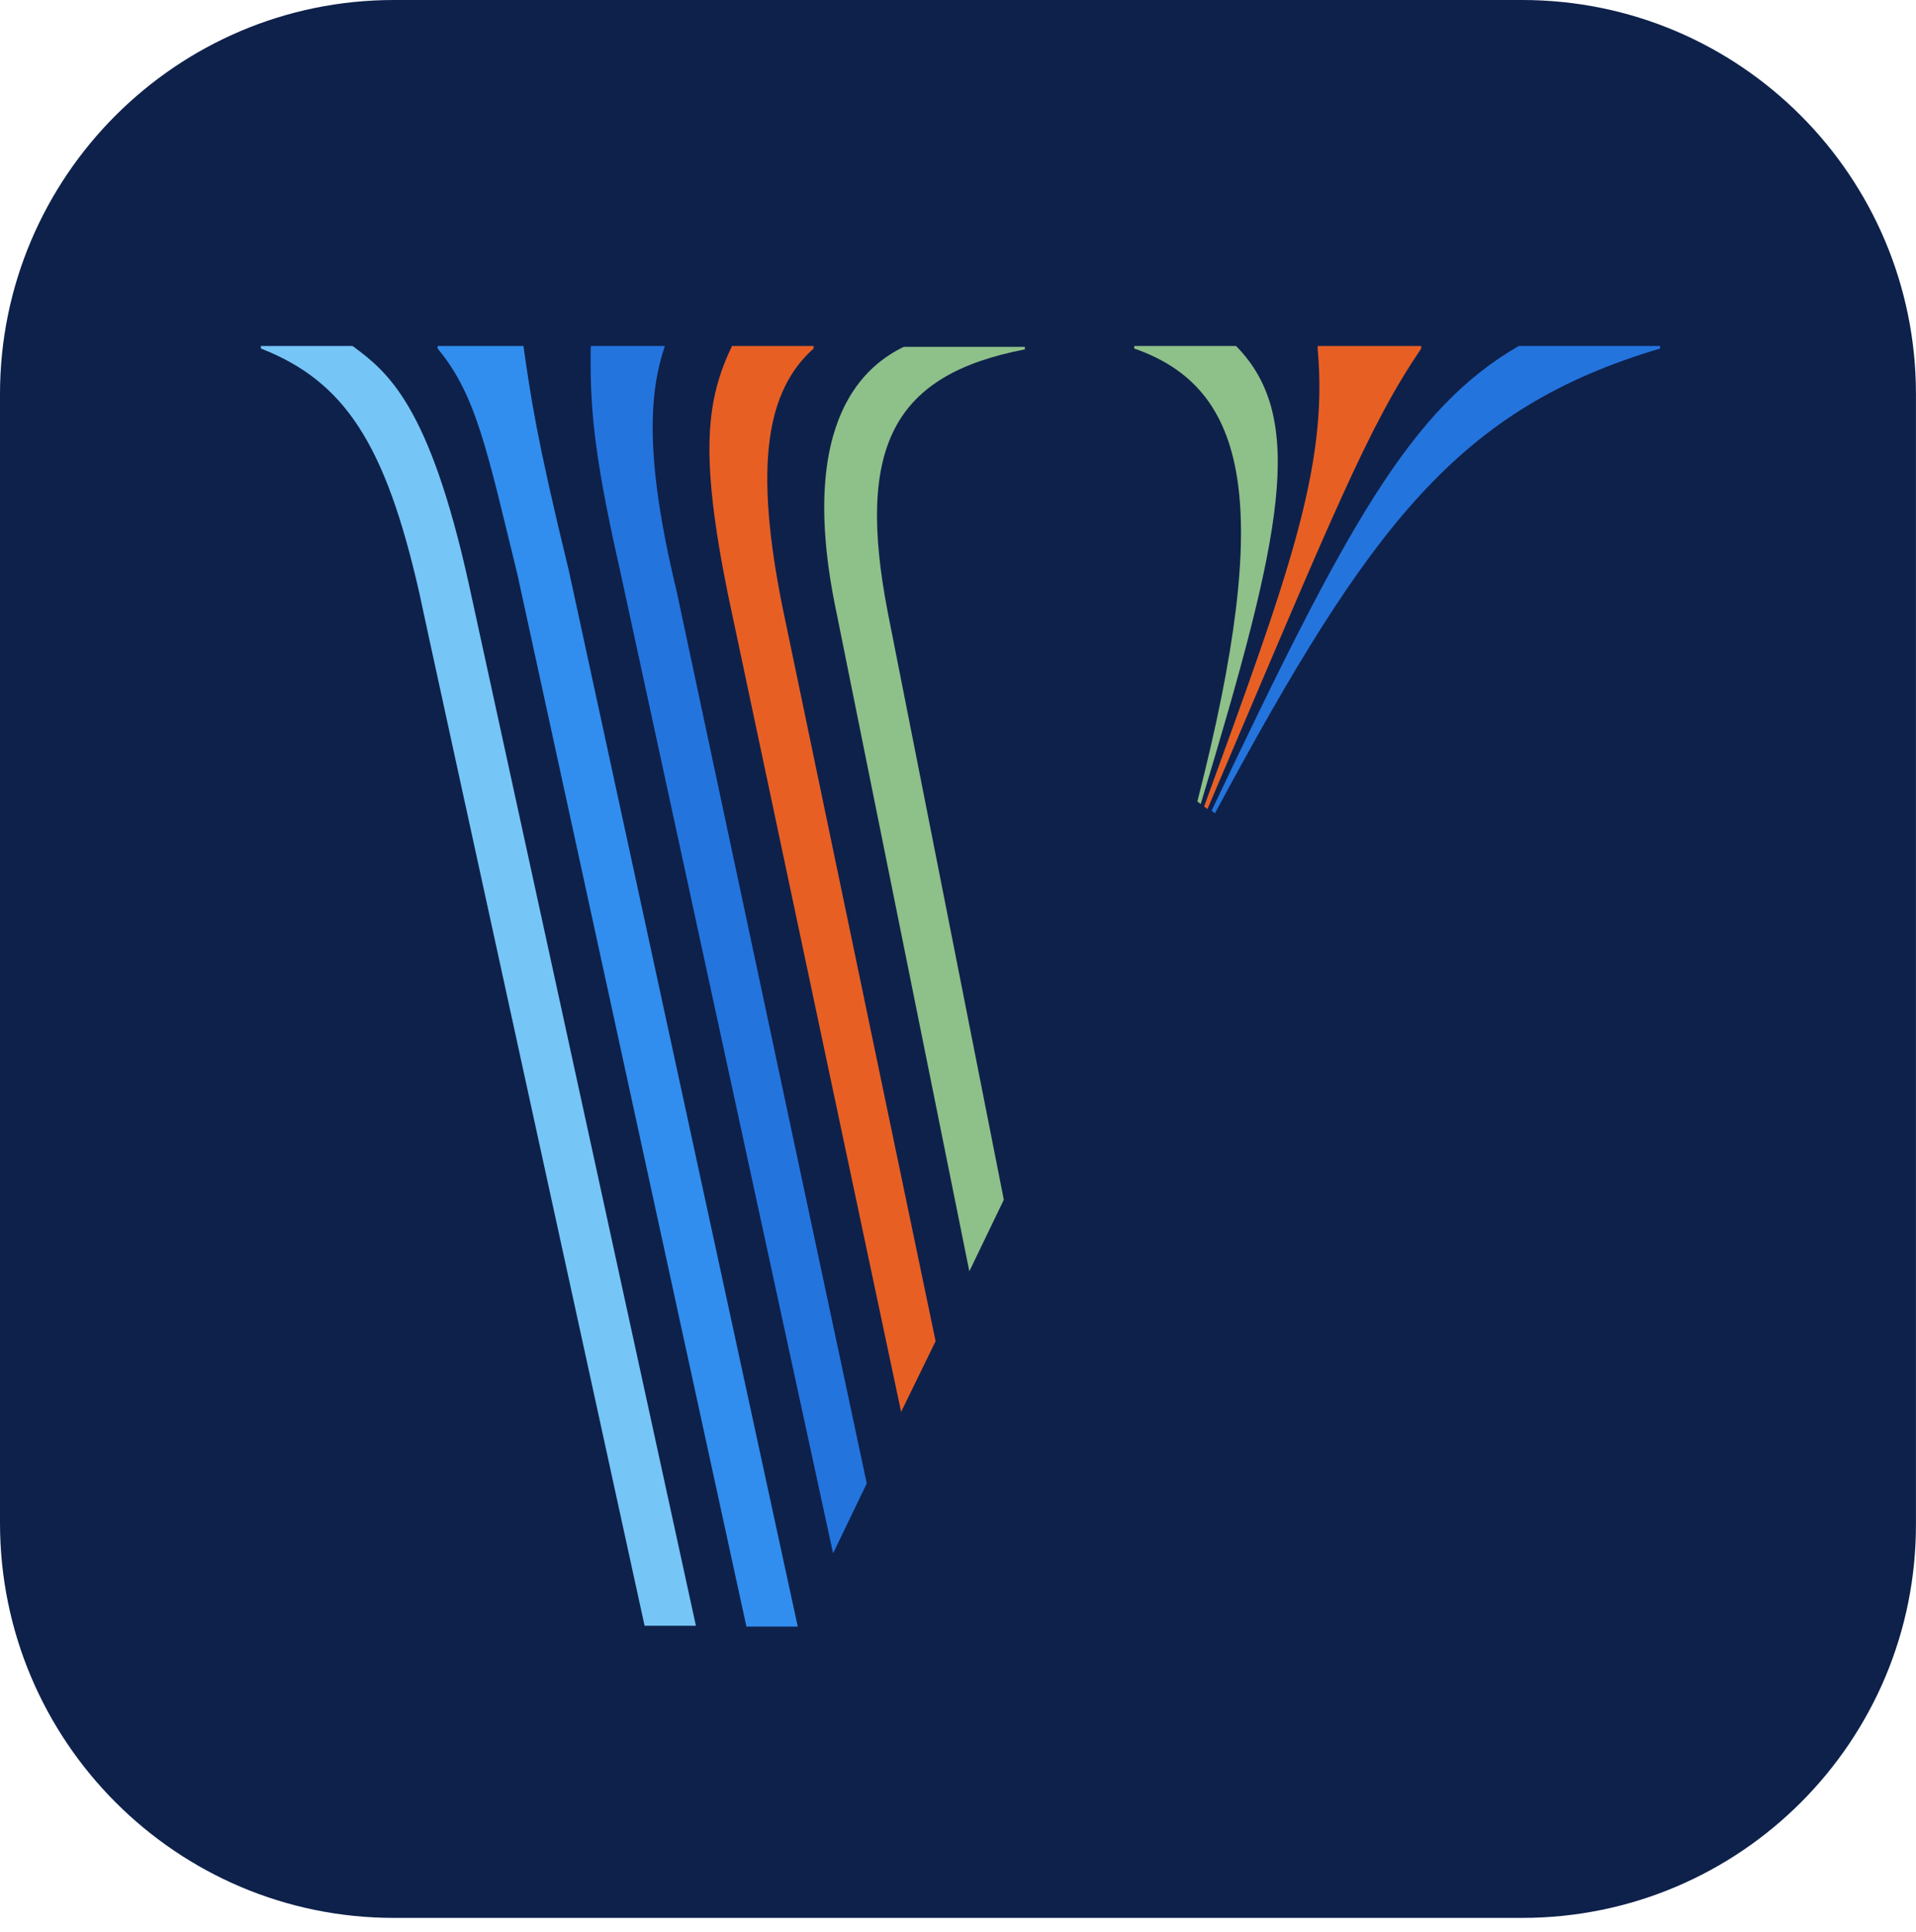 <svg width="119" height="120" viewBox="0 0 119 120" fill="none" xmlns="http://www.w3.org/2000/svg">
<path d="M94.539 119.124H24.458C10.975 119.124 0 108.143 0 94.599V24.473C0 10.982 10.975 0 24.458 0H94.539C108.074 0 118.997 10.982 118.997 24.473V94.599C119.049 108.143 108.074 119.124 94.539 119.124Z" fill="#0E214B"/>
<path d="M74.365 49.782L74.574 49.938C79.591 33.309 81.211 25.988 76.769 21.491H70.445V21.648C77.501 24.106 79.121 31.218 74.365 49.782Z" fill="#8EC089"/>
<path fill-rule="evenodd" clip-rule="evenodd" d="M94.325 21.491C87.636 25.361 83.664 32.577 75.25 50.357L75.459 50.514C85.127 32.525 90.615 25.361 103.105 21.648V21.491H94.325Z" fill="#2474DE"/>
<path d="M74.785 50.096L74.994 50.252C82.938 31.584 84.976 26.511 88.268 21.648V21.491H81.84V21.7C82.52 29.126 79.907 35.976 74.785 50.096Z" fill="#E85F24"/>
<path fill-rule="evenodd" clip-rule="evenodd" d="M21.899 21.491H16.203V21.648C21.429 23.687 23.938 27.609 26.028 36.761C26.028 36.865 40.034 100.977 40.034 100.977H43.222L29.111 36.238C26.655 25.151 24.094 23.112 21.899 21.491Z" fill="#76C5F7"/>
<path fill-rule="evenodd" clip-rule="evenodd" d="M51.742 96.48L53.833 92.139L42.022 36.709C39.932 28.08 40.402 24.158 41.291 21.491H36.692C36.639 24.995 36.796 27.871 38.469 35.244L51.742 96.48Z" fill="#2474DE"/>
<path d="M32.51 21.491H27.18V21.648C29.584 24.524 30.263 28.028 32.144 35.715L46.359 101.029H49.547L35.332 35.453C33.294 27.087 32.981 24.733 32.51 21.491Z" fill="#318EEE"/>
<path d="M55.967 87.695L58.109 83.302L48.598 37.702C46.821 28.864 47.605 24.262 50.531 21.648V21.491H45.462C43.894 24.785 43.424 28.08 45.201 36.865L55.967 87.695Z" fill="#E85F24"/>
<path d="M51.947 38.017C49.386 25.833 53.985 22.591 56.127 21.545H63.653V21.702C55.501 23.271 53.149 27.716 55.135 38.017L62.346 74.518L60.204 78.963L51.947 38.017Z" fill="#8EC089"/>
</svg>
